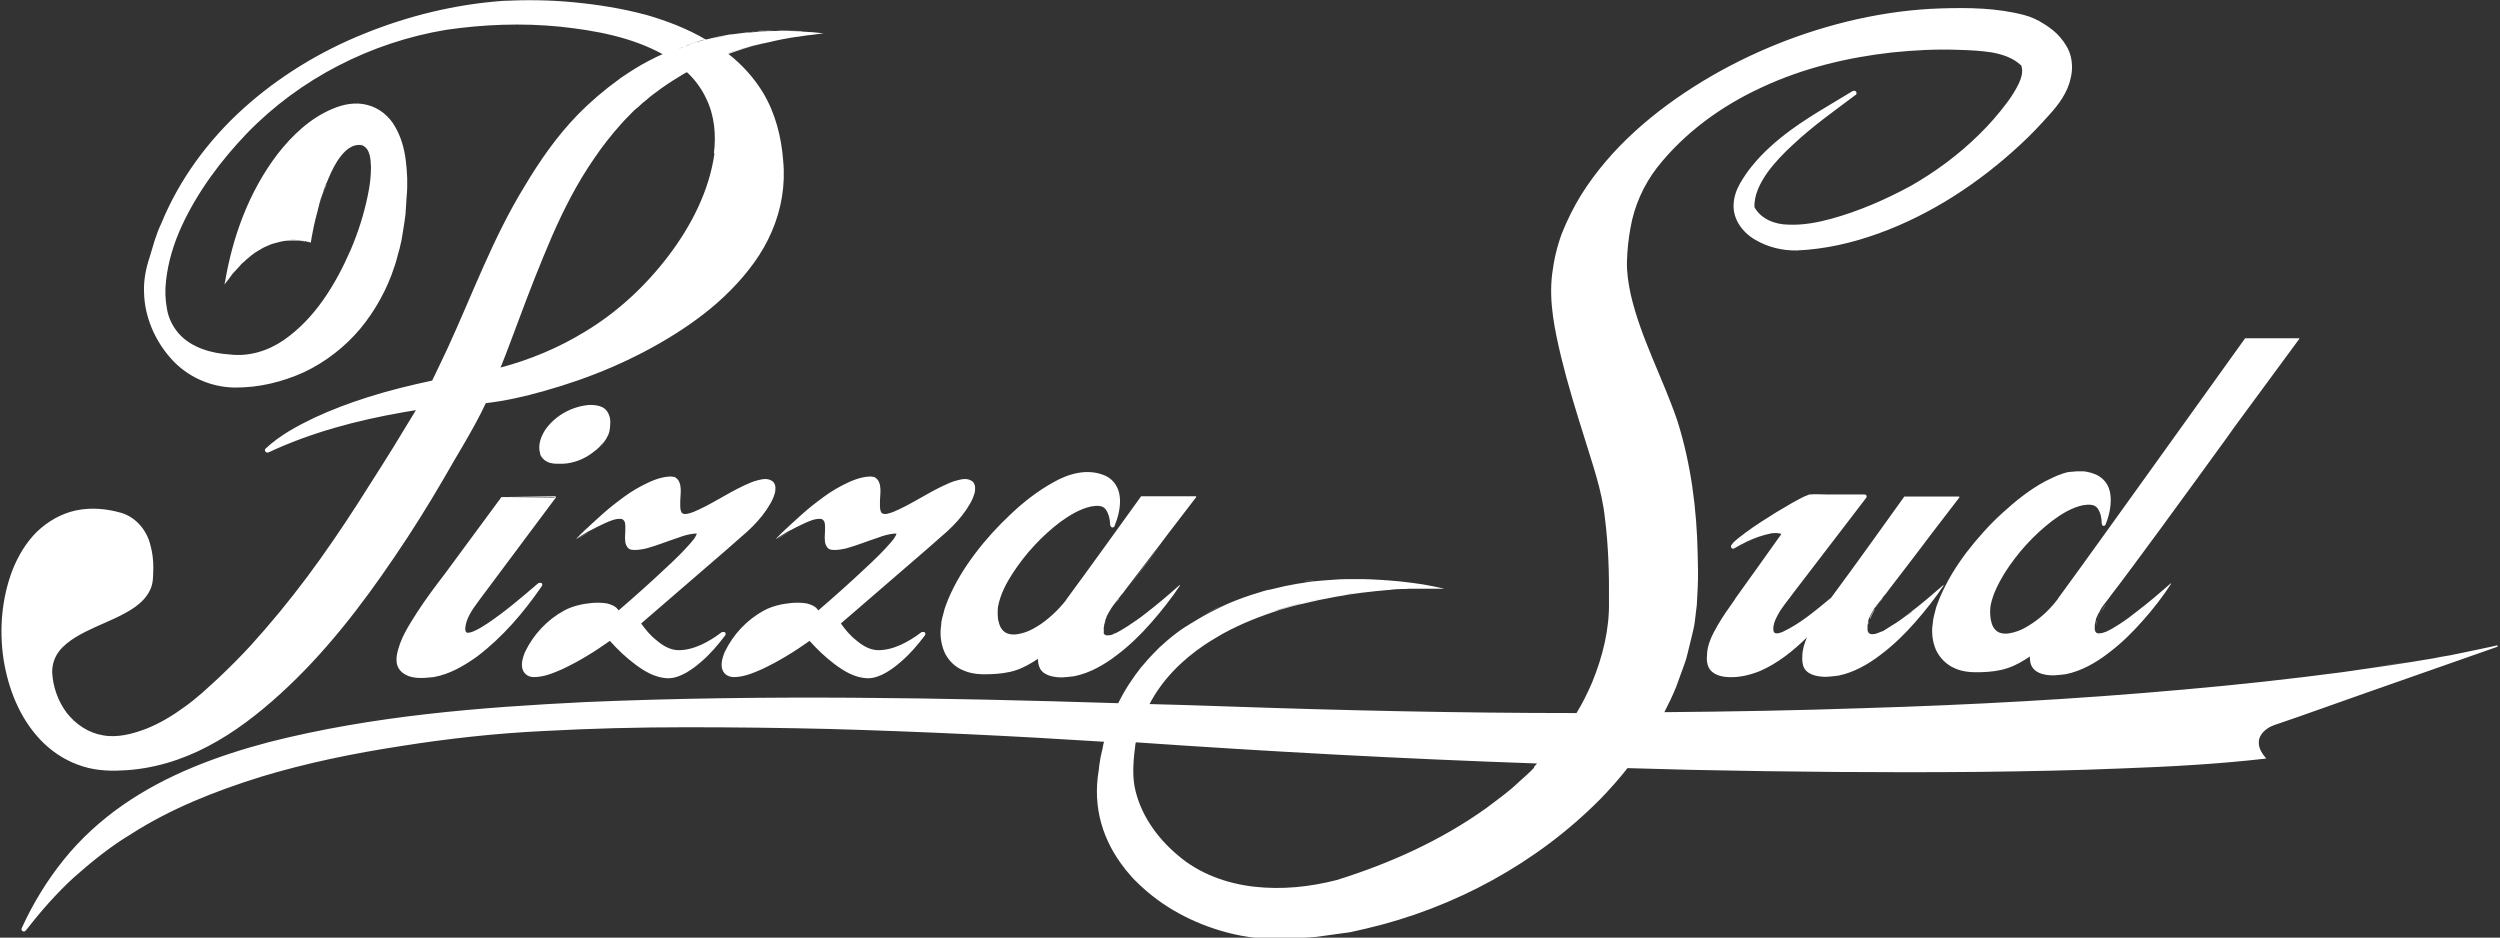 <svg xmlns="http://www.w3.org/2000/svg" id="b" viewBox="0 0 86.25 32.35"><rect x="0" y="0" width="86.25" height="32.35" fill="#333333" stroke="none"/><defs><style>.d{fill:#fff;}</style></defs><g id="c"><path class="d" d="m22.35,2.14c-.23.12-.45.25-.67.39.22-.14.44-.27.67-.39Zm0,0c.09-.05.18-.09.27-.14-.09.04-.18.09-.27.14,0,0,0,0,0,0Zm.61-.29h0s-.02.01-.04.02c.01,0,.02-.01.04-.02Zm4.67-.77c-.29-.01-.59-.02-.88-.01-.02,0-.03,0-.04,0-.28,0-.55.02-.83.05-.01,0-.03,0-.04,0h-.02s-.01,0-.02,0c-.01,0-.02,0-.03,0-.16.02-.32.04-.48.06-.03,0-.06.01-.09.01-.01,0-.02,0-.03,0-.27.05-.53.1-.79.17-.03,0-.06.01-.08.02h0s-.07.02-.1.03c-.05.01-.1.03-.15.04-.07.02-.14.04-.22.06-.07.02-.14.05-.21.07-.07.03-.14.05-.21.08-.07.02-.14.05-.21.08-.05.02-.1.04-.15.06h0s-.03.02-.05.02c0,0,0,0,0,0-.01,0-.02.01-.04.01-.01,0-.02.01-.04.02h-.01c-.18.07-.36.16-.53.25-.31.16-.61.35-.89.54-.05.03-.09.06-.14.1-.51.37-.98.77-1.42,1.22-.72.74-1.31,1.59-1.84,2.48-1.08,1.76-1.79,3.71-2.65,5.58-.18.37-.35.75-.53,1.11-.74.16-1.49.34-2.21.57-.63.2-1.25.43-1.85.71-.6.29-1.19.6-1.69,1.07-.02.02-.03.06-.01.09.02.04.06.05.1.04h.01c1.47-.69,3.06-1.11,4.67-1.39.14-.02.28-.05.42-.07-.12.2-.24.39-.36.59-.53.89-1.09,1.75-1.64,2.62-.56.87-1.14,1.72-1.75,2.54-.62.83-1.27,1.62-1.96,2.38-.35.38-.71.74-1.09,1.1-.38.35-.75.7-1.17,1-.41.3-.85.57-1.33.76-.47.18-.99.32-1.49.23-.5-.08-.95-.38-1.26-.78-.3-.4-.48-.91-.5-1.41,0-.25.08-.5.23-.7.15-.2.36-.36.57-.49.44-.27.92-.45,1.39-.67.45-.22.96-.48,1.19-.97.12-.24.1-.52.11-.77,0-.26-.03-.52-.1-.77-.12-.51-.5-.97-1.02-1.12-.5-.14-1.03-.19-1.55-.08-.51.11-.98.38-1.36.75-.37.37-.64.83-.83,1.31-.37.97-.46,2.04-.31,3.06.16,1.02.55,2.03,1.27,2.79.36.38.8.68,1.29.86.49.19,1.02.23,1.53.2,1.04-.04,2.05-.35,2.96-.83.92-.48,1.74-1.12,2.5-1.81,1.53-1.39,2.8-3.04,3.95-4.74.58-.85,1.13-1.73,1.65-2.62.5-.89,1.06-1.75,1.49-2.67.68-.08,1.35-.23,2.01-.42,1.58-.44,3.11-1.08,4.51-1.96.7-.44,1.36-.94,1.94-1.53.58-.59,1.09-1.26,1.41-2.02.33-.76.47-1.61.39-2.43-.06-.82-.27-1.65-.7-2.36-.31-.51-.72-.96-1.19-1.33t0,0c.06-.02.12-.04.18-.06.03-.01.05-.02.08-.03.4-.14.81-.25,1.22-.33.02-.01.05-.01.07-.02.09-.02.19-.04.29-.06.02,0,.03-.01.05-.01.02,0,.04-.01.06-.01.14-.03.28-.05.42-.07,0,0,.01,0,.02,0,.15-.02.29-.05.43-.06.15-.02.3-.04.46-.06-.24-.03-.49-.05-.73-.06Zm-5.27,1.07c-.23.12-.45.25-.67.39.22-.14.44-.27.67-.39Zm2.29,3.14c-.18,1.29-.8,2.5-1.59,3.54-.79,1.04-1.77,1.95-2.89,2.62-.9.55-1.88.96-2.9,1.23.22-.54.42-1.1.63-1.65.36-.97.73-1.92,1.14-2.87.41-.94.88-1.86,1.47-2.71.27-.4.57-.78.89-1.14.1-.12.22-.24.33-.35.05-.06.11-.11.17-.17.04-.03.08-.07.12-.1.09-.09.19-.17.29-.25,0,0,0,0,.01-.01.09-.08.19-.16.29-.23.08-.06.16-.12.23-.17.24-.17.48-.32.73-.47.04-.02.08-.05.13-.07.27.25.5.56.66.9.29.59.35,1.26.27,1.9Zm.36-3.39s.01,0,.02,0c0,0,0,0,0,0,0,0-.01,0-.02,0Zm-1.4-.29c-.07.03-.14.05-.21.08.02-.01.04-.02.07-.03.05-.02.09-.04.15-.05Zm.21-.07c-.07.02-.14.05-.21.07.04-.02.09-.03.13-.05.03,0,.05-.02.08-.02Zm.47-.14s-.07.02-.1.03c-.05.01-.1.03-.15.04.05-.02.09-.03.15-.04.04-.01.07-.02.11-.03Zm.88-.19c-.27.05-.53.1-.79.17-.03,0-.06.01-.08.02.01,0,.03-.01.04-.02.01,0,.03,0,.04,0,.07-.02.15-.04.23-.06.03,0,.05-.01.08-.02.09-.02.18-.04.26-.05.07-.01.15-.03.23-.04Zm.09.59c-.05.02-.11.04-.17.06t0,0c.06-.02.12-.04.18-.06Zm1.3-.37c-.29.07-.59.15-.87.23-.14.04-.28.09-.43.14.03-.01.05-.02.08-.03.4-.14.81-.25,1.22-.33Zm.15-.37c-.28,0-.55.02-.83.05.08-.01.16-.02.23-.02.09-.01.18-.01.27-.02.08,0,.16-.01.23-.01h.09Zm.92.01c-.29-.01-.59-.02-.88-.01.29,0,.59,0,.88.01Zm-5.94,1.45c.22-.14.44-.27.67-.39-.23.12-.45.24-.67.39Zm3.25-1.28c-.09.01-.18.03-.26.05-.03,0-.05.01-.08.02-.08.02-.16.04-.24.05-.01,0-.02,0-.03.01-.02,0-.03.01-.05.01-.04.01-.07.02-.11.03-.15.04-.29.08-.44.14-.04.01-.09.03-.13.05.07-.02.14-.05.21-.07.07-.02.15-.04.22-.06.05-.01.1-.03.15-.04.04-.01.07-.02.1-.03h0s.06-.01.08-.02c.26-.07.53-.12.79-.17-.08,0-.15.02-.23.04Zm-1.49.41c-.15.05-.29.1-.44.17-.02,0-.04.01-.06.02-.02.01-.05.02-.07.03h0s0,0,0,0c.01,0,.03-.01.04-.02.01,0,.03,0,.04-.01h0s0,0,0,0c.02,0,.04-.01.05-.02h0c.05-.02.1-.04.15-.06.07-.03.14-.06.21-.08.07-.03.14-.05.21-.08-.05.01-.1.03-.15.05Zm-1.55,2.12c-.06.05-.11.11-.17.17.09-.09.19-.18.28-.26-.04.03-.08.06-.12.1Zm3.12-1.89s-.01,0-.02,0c0,0,.01,0,.02,0,0,0,0,0,0,0Zm.32-.12s-.05.02-.08.03c-.06.02-.12.04-.18.06t0,0c.08-.03.17-.06.25-.09.11-.04.23-.07.34-.11.29-.08.58-.16.87-.23-.41.09-.82.2-1.22.33Zm1.41-.71c.29,0,.59,0,.88.01-.29-.01-.59-.02-.88-.01Zm-.14,0c-.08,0-.16,0-.23.01-.09,0-.18,0-.27.02-.08,0-.15.01-.23.02.27-.03.55-.04.83-.05h-.09Zm-4.72,2.71c-.06.05-.11.11-.17.17.09-.09.19-.18.28-.26-.04.03-.08.06-.12.1Zm-14.01,5.84c-.04.05-.08.11-.12.17,0,0,0,.01-.01.01,0,0,0-.01,0-.02h.01s.12-.17.12-.17Zm.24-.3c-.08.09-.16.19-.24.3l.13-.18s.07-.08.12-.13Zm.28-.29c-.05.05-.11.1-.16.16.02-.02.04-.05.06-.07.03-.03.06-.06.1-.09Zm2.68-2.18s-.02.06-.03.09c0,.02-.01.04-.02.06.01-.05.03-.1.05-.16Zm.17-.48s-.01.03-.01.04h0s0,.02-.01.03c-.01.04-.03.08-.05.13-.01.04-.03.08-.04.13.02-.07.04-.15.07-.22.01-.03.03-.07.04-.1Zm.06-.16s-.03.08-.05.12c0,0,0,0,0,0,.02-.04.03-.08.05-.12ZM23.59,1.6c-.07.03-.14.05-.21.08-.07.02-.14.05-.21.08-.05.02-.1.04-.15.06h0s-.03.02-.05.02c0,0,0,0,0,0h0s0,0,0,0c.02-.01.04-.02.06-.02.15-.06.29-.12.44-.17.05-.02.09-.04.15-.05Zm.69-.21s-.07.02-.1.03c-.05.01-.1.03-.15.04-.07.02-.14.04-.22.06-.07.02-.14.05-.21.07.04-.02.09-.03.13-.05.15-.05.29-.09.44-.14.03-.01.07-.02.11-.03t0,0Zm.74.49s-.01,0-.02,0c0,0,.01,0,.02,0,0,0,0,0,0,0ZM7.76,9.79h0s0,0,0,0c0,0,0,0,0,0,0,0,0,0,.01,0h0s0,0,0,0Zm2.36-1.52s-.1,0-.15,0c-.14,0-.29.03-.43.07-.04.01-.08.02-.12.03-.03.01-.06.02-.09.03-.04.02-.09.04-.14.06-.07.03-.13.06-.2.1-.02.01-.04.02-.05.03-.03.02-.07.04-.1.06-.04.03-.08.05-.12.08-.05.04-.11.08-.16.13-.05.04-.11.09-.16.14-.03.03-.06.06-.1.09-.02.02-.04.05-.06.07-.04.04-.08.09-.12.13-.04.04-.08.08-.12.13l-.13.18-.12.15s0,.01,0,.02,0,.01,0,.02l.26-.35c.1-.11.19-.22.3-.33.21-.2.44-.4.7-.54.37-.21.81-.33,1.24-.3-.05,0-.09,0-.14,0Zm.5.07s-.03-.01-.05-.01c-.01,0-.02,0-.03,0,.05.01.11.03.16.04-.03-.01-.06-.02-.08-.03Zm-.1-.02s-.01,0-.02,0c-.02,0-.05-.01-.07-.01-.02,0-.04,0-.05,0,.05,0,.11.02.16.03,0,0-.01,0-.02,0Zm.43-1.01s-.02.06-.02.09c.02-.08.04-.17.07-.25-.02.05-.03.1-.04.15ZM23.01,1.82s-.04.01-.06.02c-.02.01-.05.02-.07.03h0s0,0,0,0c.01,0,.03-.01.04-.02.01,0,.03,0,.04-.01,0,0,0,0,0,0,.02,0,.04-.01.05-.02t0,0Zm-11.79,4.64c-.03.07-.05.15-.07.22.01-.04.03-.08.04-.13.02-.04.03-.08.05-.13,0,0,0-.02.01-.02h0s.01-.03.01-.05c-.02.03-.03.07-.04.1Zm-.17.53s.01-.04.02-.06c.01-.03.02-.06.03-.09-.02.05-.04.1-.05.16ZM24.36,1.37s0,0,0,0c-.01,0-.02,0-.03.01-.02,0-.03.01-.05.01-.04.01-.07.02-.11.03,0,0,0,0,0,0,0,0,0,0,0,0,.04-.01.07-.02.1-.03h0s.06-.01.08-.02t0,0Zm.65.51s-.01,0-.02,0c0,0,.01,0,.02,0,0,0,0,0,0,0Zm-2.77-1.38c-.79-.21-1.61-.34-2.43-.42-.82-.08-1.64-.09-2.46-.05-1.64.12-3.25.51-4.78,1.13-1.52.61-2.95,1.48-4.17,2.58-1.22,1.1-2.22,2.46-2.84,3.98-.18.37-.28.77-.4,1.16-.13.39-.21.81-.19,1.22.02.83.37,1.64.92,2.26.55.63,1.37,1,2.2,1.01.83.01,1.65-.19,2.4-.53.74-.35,1.41-.87,1.94-1.5.52-.63.93-1.37,1.18-2.15.07-.19.11-.4.17-.59l.07-.3.05-.3c.03-.2.07-.41.09-.61l.04-.62c.04-.41.02-.82-.03-1.23-.05-.41-.16-.81-.37-1.17-.2-.36-.55-.65-.96-.75-.41-.11-.84-.02-1.21.14-.76.32-1.38.91-1.88,1.55-1,1.31-1.57,2.89-1.83,4.5h.01s.01-.03.01-.03l.12-.15.13-.18s.07-.08.12-.13c.04-.04.08-.09.12-.13.02-.02.04-.05.06-.07.03-.03.06-.06.1-.09.05-.05.11-.1.16-.14.05-.05.11-.09.16-.13.04-.03.08-.06.12-.08.03-.02.07-.04.1-.06.02-.01.04-.02.05-.03.06-.04.13-.07.2-.1.05-.02.09-.04.14-.06.03-.01.06-.02.09-.03.04-.01.07-.02.12-.03.14-.04.28-.07.43-.07.05,0,.1,0,.15,0s.09,0,.14,0c0,0,0,0,.01,0,.04,0,.07,0,.11.01.02,0,.04,0,.05,0,.02,0,.05,0,.07.01,0,0,.01,0,.02,0,.02,0,.03,0,.05.01.02,0,.03.01.05.01.04.01.07.02.08.03,0,0,0,0,.01,0,0-.01,0-.02,0-.04,0-.03.01-.06.02-.11,0-.05.02-.1.03-.17.03-.16.06-.32.1-.47,0-.02.01-.05.02-.07,0-.01,0-.03.01-.04,0-.03.01-.05.02-.08,0-.03.01-.06.02-.09.01-.05.03-.1.04-.15.01-.05.03-.1.04-.16.01-.05.03-.1.05-.16.02-.05.03-.09.05-.14.01-.04.03-.08.04-.13.02-.05.03-.09.05-.14-.01.04-.03.08-.05.13-.01.04-.03.08-.04.13.02-.07.04-.15.07-.22.01-.03.03-.07.04-.1,0-.01.01-.03.02-.04,0,.01,0,.03-.01.04.11-.27.22-.54.38-.79.17-.26.41-.56.75-.57.17-.01.3.12.35.28.06.15.06.32.07.48,0,.33-.04.66-.11.98-.13.64-.33,1.27-.59,1.88-.52,1.19-1.23,2.37-2.32,3.12-.54.37-1.2.57-1.85.49-.64-.04-1.32-.23-1.76-.72-.21-.24-.36-.54-.41-.86-.06-.32-.07-.65-.03-.97.07-.65.27-1.29.54-1.88.55-1.19,1.35-2.26,2.25-3.2,1.83-1.89,4.28-3.14,6.87-3.57,1.3-.19,2.62-.24,3.93-.11,1.22.13,2.48.36,3.56.96h0s.05-.02.07-.03c.02-.01.04-.02.06-.02.15-.06.29-.12.44-.17.05-.02.09-.04.15-.05.04-.02.09-.03.13-.05.15-.05.29-.09.44-.14.03-.01.07-.02.11-.03.02,0,.03,0,.05-.01.01,0,.02,0,.03-.01-.66-.39-1.38-.66-2.11-.87Zm-9.77,4.49h.01s.04.01.05.02c-.02,0-.04-.01-.06-.02Zm-1.23,1.41s0,0,0,0c0,0,0,.02,0,.03,0,0,0-.02,0-.03Zm6.04,10.79s-.03.05-.05.07c0-.01.01-.02.01-.02l.04-.05Zm1.89-.05s0,0,0,.01c0,0,0,0-.01.01h-.03l-1.8-.02h1.85Zm-1.94.11s0,.01-.01.02c.02-.02.04-.05.05-.07l-.04.05Zm.08-.11l1.8.02.02-.02h-1.82Zm1.84,0h0s0,0,0,0h-.01Zm14.49-.25c0,.09-.03.17-.06.25-.06.16-.15.3-.24.44-.19.28-.41.52-.66.75l-.74.65-2.93,2.53c.15.21.32.42.53.58.21.18.46.33.73.34.27.01.55-.07.8-.18.26-.12.5-.27.72-.44h0s.08-.02.12.01c.02.03.02.07,0,.1-.25.33-.52.65-.84.92-.16.14-.32.26-.51.37-.18.1-.39.19-.62.19-.45-.01-.83-.25-1.15-.49-.32-.24-.6-.51-.86-.8-.52.37-1.07.71-1.65.98-.3.13-.62.27-.97.27-.09,0-.19-.03-.27-.09-.08-.06-.13-.17-.14-.26-.02-.19.04-.36.1-.51.29-.61.77-1.12,1.36-1.44.3-.16.64-.23.97-.26.17-.01.34-.01.51.02.14.04.3.09.39.24.57-.49,1.13-.99,1.68-1.51.28-.26.56-.53.81-.82.06-.07.13-.15.17-.23.02-.03.04-.08.04-.09-.01,0-.06,0-.09,0-.19.02-.37.07-.55.14-.37.12-.73.27-1.1.37-.09.02-.19.04-.29.05-.09,0-.2.02-.3-.03-.09-.06-.13-.17-.14-.26-.01-.1-.01-.2,0-.29,0-.1.01-.19,0-.29,0-.09-.05-.19-.15-.2-.19-.01-.37.07-.55.15-.18.08-.35.17-.52.26,0,0,0,0-.01,0-.08.04-.15.09-.22.13-.07.04-.14.08-.2.13-.02.01-.03.02-.05.03h0c.11-.12.22-.23.34-.34.04-.03.08-.07.13-.12.07-.06.14-.13.22-.2.25-.23.5-.45.77-.65.26-.2.53-.39.83-.54.29-.15.6-.29.94-.31.04,0,.08,0,.13.01.05,0,.08.03.12.06.07.06.1.15.12.23.03.17.01.34,0,.5,0,.16-.02.34.05.45.09.09.27.02.41-.03.6-.25,1.14-.63,1.74-.91.15-.07.3-.14.47-.18.16-.04.35-.09.52.04.08.07.1.18.09.27Zm-6.89,0c0,.09-.03.17-.06.25-.06.16-.15.3-.24.44-.19.28-.41.52-.66.75l-.74.65-2.93,2.53c.15.21.32.42.53.58.21.18.46.33.73.34.27.01.55-.07.8-.18.26-.12.5-.27.72-.44h0s.08-.02.12.01c.02.03.02.07,0,.1-.25.33-.52.65-.84.92-.16.14-.32.26-.51.37-.18.1-.39.19-.62.19-.45-.01-.83-.25-1.15-.49-.32-.24-.6-.51-.86-.8-.52.37-1.07.71-1.65.98-.3.13-.62.27-.98.27-.09,0-.19-.03-.26-.09-.08-.06-.13-.17-.14-.26-.02-.19.04-.36.1-.51.29-.61.77-1.12,1.36-1.44.3-.16.64-.23.97-.26.17-.01.34-.01.51.02.14.04.3.09.39.24.57-.49,1.13-.99,1.68-1.51.28-.26.56-.53.81-.82.06-.07.13-.15.17-.23.02-.03.04-.08.04-.09-.01,0-.06,0-.09,0-.19.02-.37.07-.55.14-.37.12-.73.27-1.1.37-.09.02-.19.04-.29.05-.09,0-.2.02-.3-.03-.09-.06-.13-.17-.14-.26-.01-.1-.01-.2,0-.29,0-.1.01-.19,0-.29,0-.09-.05-.19-.15-.2-.19-.01-.37.07-.55.15-.18.08-.35.17-.52.26,0,0,0,0-.01,0-.08.04-.15.09-.22.13-.07.04-.14.08-.2.13-.02.01-.03.02-.05.03h0c.11-.12.22-.23.34-.34.04-.03.08-.07.13-.12.07-.06.14-.13.22-.2.25-.23.5-.45.77-.65.26-.2.53-.39.83-.54.29-.15.6-.29.94-.31.04,0,.08,0,.13.01.05,0,.08.03.12.06.07.06.1.15.12.23.03.17.01.34,0,.5,0,.16-.02.34.05.45.09.09.27.02.41-.03.6-.25,1.14-.63,1.74-.91.15-.07.3-.14.47-.18.16-.04.35-.09.52.04.08.07.1.18.09.27Zm-10.24,3.85c-.22.29-.44.61-.46.95,0,.08.03.14.08.14.06,0,.15-.02.23-.06.16-.07.32-.17.47-.27.61-.41,1.18-.9,1.74-1.38h0s.08-.03.12,0c.02.03.03.07,0,.1,0,0,0,.01-.01.02-.62.9-1.34,1.74-2.22,2.41-.45.32-.94.61-1.5.71-.14.01-.28.03-.42.03-.14,0-.28-.01-.43-.06-.14-.05-.28-.14-.36-.28-.08-.14-.08-.3-.06-.44.1-.57.42-1.04.71-1.5.3-.46.63-.9.96-1.33l1.85-2.51s.04-.05.05-.07c.01-.02.03-.04.04-.05l1.8.02h.05,0s0-.02,0-.02h-.01v-.02s-.02.02-.02.02h-1.82l1.85-.03s.03.01.03.03c0,0,0,.01,0,.01l-2.68,3.59Zm2.13-5.07c-.1-.32.03-.63.19-.87.36-.49.92-.78,1.5-.83.15,0,.3.01.43.07.14.06.23.19.27.33.03.1.03.2.02.31,0,.06-.01.11-.02.17,0,.02-.01.05-.02.08-.01.05-.03.09-.06.14-.02.04-.04.08-.07.12-.04.06-.09.11-.14.16-.02.03-.05.06-.07.08-.06.06-.12.11-.19.16-.3.24-.67.39-1.06.41-.15,0-.29.01-.44-.03-.15-.04-.29-.15-.35-.31Zm2.11-.31c.05-.05.09-.1.14-.16-.02.03-.05.07-.08.1-.01.02-.03.04-.05.06Zm-.07.08s.09-.09.13-.14c.03-.03.06-.07.08-.1-.04.06-.09.11-.14.16-.02.03-.05.06-.07.08Zm-.8,3.18s0,0-.01,0c0,0,0,0,0,0h0Zm.25-.16c-.07.04-.14.08-.2.13.14-.09.28-.17.42-.26-.08.04-.15.09-.22.13Zm6.64.16s0,0-.01,0c0,0,0,0,0,0h0Zm.25-.16c-.07.04-.14.08-.2.13.14-.09.28-.17.42-.26-.08.04-.15.09-.22.13Zm9.87,2.28h0s0,0,0,0h0Zm1.2.87s0-.07.02-.1h0s0-.04.01-.05c0,0,0-.01,0-.02,0-.01.01-.02.01-.03.01-.03.02-.07.04-.1,0,0,0-.01,0-.02.03-.06.06-.13.1-.19.03-.04.05-.09.08-.13.03-.05.07-.1.11-.15,0-.01.01-.02.02-.03.03-.04.07-.09.1-.13l.11-.14.03-.03.18-.24.57-.75.57-.74.18-.24.06-.08.99-1.29s0-.01,0-.01c0-.01-.01-.02-.02-.02h-1.86s-.02,0-.02,0c-.86,1.19-1.71,2.38-2.58,3.56h0s0,0,0,0h0s0,.01,0,.01c-.25.32-.55.61-.88.84-.17.11-.35.22-.53.28-.19.06-.39.11-.57.06-.19-.04-.31-.21-.35-.4-.04-.09-.03-.2-.04-.29,0-.1,0-.2.02-.29.08-.39.27-.76.49-1.1.44-.68,1.01-1.3,1.66-1.79.32-.23.68-.45,1.07-.53.19-.03.39-.04.49.11.1.14.15.35.15.53h0s.02.07.05.08c.04.02.09,0,.1-.04.12-.29.2-.6.19-.92-.01-.16-.04-.33-.13-.47-.08-.15-.21-.27-.36-.34-.61-.28-1.29-.08-1.81.22-.54.3-1.03.68-1.47,1.1-.45.42-.86.87-1.23,1.36-.37.49-.69,1.01-.93,1.58-.05.15-.12.28-.15.44-.04.15-.09.3-.09.45-.05.31-.01.63.11.92.13.29.37.53.66.64.29.13.61.14.91.13.3-.01.61-.04.91-.14.27-.09.52-.24.75-.39,0,.12.02.24.08.35.08.13.21.2.35.24.14.04.27.05.41.05.14-.01.27-.02.41-.04.54-.11,1.03-.39,1.46-.72.44-.33.83-.71,1.19-1.12.36-.41.7-.84,1-1.29,0,0,0-.01,0-.01,0,0-.01,0-.02,0-.38.34-.76.66-1.16.97-.2.16-.41.3-.62.44-.13.08-.27.17-.41.24.01,0,.02-.01.03-.01-.01,0-.02.01-.03.02-.03.01-.06.02-.09.03-.07.03-.13.04-.18.04-.02,0-.03,0-.05,0-.02,0-.03,0-.04-.02,0,0,0,0-.01,0,0,0,0,0-.01,0,0,0-.01-.01-.02-.02-.01-.01-.02-.02-.02-.03,0,0,0,0,0,0,0,0,0-.02,0-.02,0-.01,0-.02,0-.03,0,0,0-.02,0-.03,0-.02,0-.03,0-.05v-.05s0-.02,0-.03Zm1.63-.58c-.05.05-.11.09-.16.13-.09.07-.19.14-.28.21.15-.11.3-.22.45-.34Zm-1.63.58s0,.05,0,.08v-.05s0-.02,0-.03Zm.02.21h0s0,0,0,0h0Zm.45,0s-.02.01-.03.02h0s.02-.01.03-.02Zm1.16-.79c-.05.05-.11.09-.16.13-.09.07-.19.14-.28.21.15-.11.3-.22.45-.34Zm.34-2.26c-.36.48-.76,1-1.14,1.49l.57-.75.57-.74Zm-1.93,2.67s0,.01,0,.02c0,.02-.01.03-.01.05.01-.03.02-.07.03-.1,0,.01,0,.02-.01.03Zm.37-.65s-.02.02-.02.03c.04-.05.08-.1.12-.15v-.02s-.06.09-.09.13Zm.02,1.04s-.08.03-.12.04c.01,0,.02,0,.03,0,.03-.01.06-.02.09-.03.01,0,.02-.01.03-.02-.01,0-.02.01-.03.01Zm.75-.46c.09-.07.19-.14.28-.21.05-.04.11-.08.16-.13-.15.12-.3.23-.45.34Zm-1.18.43s0,.02,0,.02c0,0,0,0,0,0h0s0-.02-.01-.03Zm3.65.29c-.28.18-.54.37-.79.58.19-.16.39-.31.59-.45.06-.04.14-.08.2-.13Zm.42-1.2c-.26.13-.52.26-.77.41.25-.15.51-.29.77-.41Zm2.83-.1c-.28.07-.56.15-.83.23-.22.06-.44.14-.66.22.22-.08.44-.16.66-.23.28-.08.55-.16.84-.22Zm1.69-.32s-.06.01-.09.02c-.21.03-.41.06-.62.1-.15.03-.3.06-.46.09.39-.08.77-.15,1.17-.21Zm2.08-.42c-.29-.04-.58-.07-.87-.09.29.02.58.05.87.09Zm.01.22s0,0,0,0c-.04,0-.08,0-.12,0,.04,0,.08,0,.12,0Zm-10.83,6.26c.02-.15.04-.29.06-.43-.1.49-.16.99-.12,1.5.06.77.35,1.53.81,2.15.05.06.1.12.15.18-.74-.93-1.13-2.09-.9-3.41Zm7.28-6.51c-.08.01-.16.02-.24.04.11-.02.22-.03.33-.05-.03,0-.06,0-.09.01Zm15.29-12.87v.03s0-.02,0-.02c0,0,0,0,0-.01Zm9.21-4.91s0,0,0,.01c0,0,.01.01.01.01l-.02-.02Zm-28.19,19.98c-.2.14-.4.29-.59.45.25-.21.51-.4.79-.58-.07.04-.14.08-.2.13Zm3.97-1.55c-.18.04-.35.08-.52.12-.28.06-.56.14-.84.22-.22.07-.44.15-.66.23.22-.08.44-.16.66-.22.6-.18,1.2-.33,1.81-.44.2-.04.41-.07.62-.1.03,0,.06-.01.09-.02-.39.05-.78.12-1.17.21Zm3.26-.4s-.08,0-.12,0c.04,0,.07,0,.12,0,.03,0,.06,0,.09,0-.03,0-.05,0-.08,0Zm37.41,1.99c-.1.03-1.31.28-1.65.35-.19.03-.37.06-.55.1-1.05.18-2.1.33-3.16.48-1.82.24-3.65.44-5.48.6-3.66.33-7.33.53-11,.64-2.3.08-4.6.12-6.91.14.15-.29.29-.58.41-.88l.2-.55c.06-.18.14-.36.18-.55l.14-.57c.04-.19.1-.38.12-.57l.07-.58.03-.58c.02-.39.01-.78,0-1.17-.03-1.55-.23-3.11-.7-4.6-.5-1.47-1.26-2.85-1.61-4.36-.08-.38-.14-.76-.13-1.14.01-.38.05-.77.12-1.15.13-.76.45-1.48.92-2.09.95-1.21,2.24-2.14,3.64-2.78,1.4-.65,2.93-1.02,4.46-1.19.77-.08,1.54-.12,2.31-.09.39.01.77.03,1.15.09.37.07.73.19.99.44,0,0,0,0,0-.01l.02.02s-.01,0-.01-.01c.08.21.01.44-.09.65-.11.22-.24.43-.39.63-.29.39-.62.77-.97,1.11-.71.7-1.51,1.29-2.37,1.78-.87.47-1.79.87-2.74,1.13-.48.13-.97.22-1.45.2-.48,0-.96-.19-1.19-.6v.02-.03s0,0,0,.01c-.02-.42.19-.83.44-1.19.26-.36.58-.69.91-.99.66-.62,1.4-1.14,2.13-1.69,0,0,0,0,.01,0,.03-.02.04-.07.02-.11-.02-.04-.08-.05-.12-.03,0,0,0,0,0,0-.82.5-1.66.96-2.42,1.56-.38.3-.74.64-1.05,1.02-.16.19-.29.39-.42.61-.12.21-.21.46-.22.72-.03.53.33.99.76,1.23.43.25.93.37,1.42.36.97-.04,1.92-.26,2.83-.59,1.82-.66,3.47-1.75,4.88-3.06.36-.33.69-.68,1.01-1.04.32-.35.63-.77.73-1.26.06-.24.06-.5,0-.75-.06-.24-.2-.46-.36-.65-.16-.19-.36-.34-.57-.47-.2-.13-.44-.24-.67-.3-.95-.25-1.92-.26-2.89-.23-.96.03-1.92.16-2.87.37-1.88.42-3.7,1.15-5.35,2.15-1.64,1-3.16,2.28-4.19,3.93-.25.41-.47.85-.65,1.3-.17.45-.28.93-.34,1.41-.12.97.09,1.94.31,2.87.23.94.51,1.85.8,2.77.28.92.61,1.83.71,2.78.12.95.15,1.91.14,2.88.02.96-.22,1.91-.58,2.79-.16.37-.33.72-.54,1.06-4.03,0-8.07-.09-12.1-.23-.88-.03-1.75-.06-2.63-.08.43-.83,1.11-1.51,1.88-2.03.19-.13.4-.25.6-.37.03-.02.06-.03.09-.05.61-.33,1.26-.59,1.92-.79-.22.06-.44.14-.66.22.22-.08.44-.16.66-.23.28-.08.55-.16.84-.22.17-.04.35-.08.52-.12.39-.08.77-.15,1.17-.21h0c.22-.03.43-.06.65-.08.03,0,.05-.01.08-.01.14-.01.28-.03.42-.04.06,0,.13-.01.2-.02.12-.01.23-.02.35-.02.09,0,.17,0,.26-.01.04,0,.08,0,.12,0,.03,0,.06,0,.08,0,.04,0,.07,0,.11,0,.07,0,.15,0,.23,0,.06,0,.12,0,.17,0,.16,0,.32,0,.48,0-.12-.03-.24-.05-.37-.08-.24-.05-.48-.09-.73-.12-.29-.04-.58-.07-.87-.09-.04,0-.09,0-.14-.01-.06,0-.13-.01-.2-.01-.16-.01-.31-.02-.47-.02-.21,0-.41,0-.62,0-.14,0-.28.01-.42.02-.14.01-.27.02-.41.03-.11.01-.21.02-.32.03-.11.01-.22.03-.33.05-.14.02-.27.04-.41.07-.13.02-.25.05-.38.08-.13.03-.25.06-.38.09-.01,0-.02,0-.03,0-.11.03-.23.06-.34.1-.18.05-.35.11-.52.17-.08.03-.16.06-.24.09-.09.04-.18.07-.27.11-.09.04-.18.08-.26.12-.26.13-.52.26-.77.41-.08.05-.17.1-.25.15-.05.03-.11.07-.16.1-.03.02-.06.03-.08.05-.04.03-.08.05-.12.08-.22.16-.44.33-.64.52-.07.06-.14.12-.2.19-.08.08-.17.17-.24.25-.05.05-.1.11-.14.16-.05.06-.1.11-.15.17-.3.38-.57.79-.79,1.24-6.12-.19-12.24-.3-18.36-.04-3.66.18-7.35.47-10.93,1.38-1.78.47-3.54,1.12-5.06,2.18-.76.53-1.45,1.16-2.03,1.88-.58.72-1.06,1.51-1.44,2.34,0,0,0,.01-.01.02-.02.03,0,.08.02.1.04.03.09.02.12-.02,0,0,0-.01.01-.01.5-.64,1.04-1.26,1.64-1.81.61-.54,1.26-1.07,1.96-1.49,1.38-.89,2.93-1.5,4.5-1.99,1.58-.48,3.2-.81,4.83-1.06,1.63-.26,3.27-.44,4.92-.52,1.65-.09,3.3-.13,4.95-.13,1.65,0,3.3.02,4.95.06,3.15.09,6.3.24,9.44.44-.02.07-.04.15-.05.23-.02.1-.05.21-.07.31-.02.14-.05.28-.06.43-.23,1.32.16,2.48.9,3.41,0,.01.02.02.02.03.08.09.16.19.24.28.05.05.1.11.16.16.06.06.13.13.2.19.87.79,1.96,1.32,3.1,1.59.76.18,1.55.21,2.32.14.19-.01.39-.02.58-.04l.58-.08c.19-.03.39-.05.58-.08l.57-.13c3.02-.71,5.86-2.25,8.05-4.46.33-.34.65-.7.94-1.07.73.02,1.47.04,2.21.06,3.31.07,6.61.1,9.92.07,1.65-.02,3.3-.05,4.95-.12,1.65-.06,3.31-.15,4.95-.34h0s0-.01,0-.01c-.13-.15-.25-.33-.25-.53-.01-.21.13-.38.29-.49.16-.12.37-.16.55-.23l.58-.2,2.29-.81,4.56-1.6h-.05Zm-44.64-.04c.06-.04.14-.08.2-.13-.28.18-.54.37-.79.58.19-.16.39-.31.59-.45Zm11.4,4.26c-.16.18-.35.33-.52.49-.35.34-.74.61-1.12.9-1.56,1.12-3.34,1.92-5.17,2.49-.93.24-1.9.34-2.86.23-.95-.11-1.89-.45-2.62-1.08-.73-.61-1.32-1.44-1.5-2.39-.08-.47-.03-.96.03-1.43,0-.03.01-.05.02-.08,4.61.32,9.23.57,13.84.73l-.11.12Zm6.91-7.63s-.01.01-.02.01c0,0,0-.01.01-.02h0Zm4.6,2.78v.02s0,.02,0,.03v-.05s0,0,0-.01Zm.04-.17s-.02.06-.02.08c0-.01,0-.03,0-.04h0s0-.03.01-.04Zm.19-.41s-.03.05-.04.07c-.03.06-.06.11-.08.16-.01.03-.02.06-.04.08,0-.03.02-.06.03-.08.04-.08.08-.16.13-.24Zm.28.75s-.05.02-.07.03h0s.05-.02.07-.03Zm.07-.04s-.03.02-.05.03h0s.03-.02.05-.03Zm.77-4.6s0,0,0,.01h-.02.02Zm.21,3.92s-.06.05-.09.07c-.06.05-.13.09-.19.14.09-.07.19-.15.28-.21Zm-1.57.54s0-.03,0-.04c0-.01,0-.03.01-.04,0-.01,0-.03,0-.04h0s0-.03.01-.04c0-.02,0-.03.01-.05,0,0,0-.01,0-.02s0-.01.01-.02c0-.03.02-.06.03-.08.04-.08.08-.16.13-.24,0,0,.01-.02.01-.02.02-.04.04-.07.07-.1.03-.04.06-.09.1-.13.03-.04.07-.09.1-.13l.11-.14.03-.03.18-.24c.37-.48.77-1,1.14-1.49l.18-.24.06-.08.99-1.29s0-.01,0-.01c0-.01-.01-.02-.02-.02h-1.86s-.02,0-.02,0c-.84,1.17-1.68,2.35-2.54,3.51h-.01c-.52.43-1.05.88-1.65,1.16-.07.03-.16.06-.22.05-.06,0-.1-.05-.1-.13-.01-.15.05-.31.13-.46.15-.3.38-.55.58-.83l2.49-3.25s.02-.03.02-.05c0-.04-.03-.07-.07-.07h-1.26c-.22,0-.41-.02-.65,0-.23.08-.4.19-.59.29-.37.21-.73.43-1.08.66-.18.12-.35.23-.52.36-.08.06-.17.13-.25.19-.08.07-.17.13-.25.25-.01.02-.02.05,0,.08.02.04.06.05.1.03h0c.27-.16.55-.3.84-.4.15-.05.29-.09.44-.12.12-.02.26-.01.35.02-.53.75-1.07,1.5-1.6,2.24h0s0,.01,0,.01h0c-.21.3-.43.6-.61.92-.18.31-.36.66-.36,1.04-.02.19.02.42.18.55.16.13.36.17.55.18.38.02.75-.07,1.1-.21.62-.27,1.15-.7,1.62-1.16-.09.21-.16.43-.16.65-.01.14,0,.29.07.42.08.13.21.2.35.24.14.04.28.05.41.05.14-.01.28-.02.41-.04.54-.11,1.03-.39,1.46-.72.44-.33.83-.71,1.19-1.12.36-.41.7-.84,1-1.29,0,0,0-.01,0-.01,0,0-.01,0-.01,0h.01s-.02.03-.03.04c0-.01.01-.02.02-.02,0,0-.02.01-.04.03.01-.01.02-.03.03-.04-.38.33-.76.66-1.16.96-.2.16-.4.31-.62.44-.09.05-.18.12-.27.17-.02.01-.03.02-.05.03,0,0-.01,0-.02,0-.02.01-.05.02-.07.03-.03.01-.05.02-.08.03h0c-.07.03-.13.04-.18.04-.03,0-.06,0-.09-.02-.03-.01-.05-.03-.06-.06h0s-.01-.03-.02-.05c0,0,0,0,0-.01,0,0,0-.01,0-.01,0-.02,0-.03,0-.05v-.05s0,0,0-.01Zm3.16-4.48h.01s0,0,0,0h.01s0,0,0,.01h0s-.04.01-.04.01l.02-.02Zm-1.81.02s0,0,0,.01h-.02.02Zm-5.97,1.7s0-.01.01-.02h0s-.01.02-.02.02Zm5.9,2.43c.09-.07.19-.15.28-.21-.03.03-.06.05-.09.07-.12.08-.23.17-.34.25.05-.03.1-.07.15-.11Zm1.9-4.15s0,0,0,.01c0,0,0,0,0,.01h-.03l.02-.02h.03Zm-7.79,1.7s-.01.01-.01.02c0,0,.01,0,.02-.01h0Zm4.61,2.91s0,.01,0,.01c0,.02.01.03.02.05,0-.02-.01-.04-.02-.06Zm0-.12v.05s0-.02,0-.03v-.02s0,0,0,.01Zm.44.19s-.05.02-.08.04c.03-.01.06-.02.08-.03.02-.01.05-.02.07-.03-.02.01-.05.02-.07.03Zm.09-.04s-.01,0-.02.01c0,0,.01,0,.02,0,.02-.01.03-.02.05-.03-.02,0-.03.02-.05.03Zm.75-.49c.06-.05.13-.09.19-.14.03-.02.06-.05.09-.07-.09.07-.19.14-.28.21Zm-.87-.51s-.07.09-.1.13c-.02.03-.04.06-.05.08.08-.12.16-.22.25-.33v-.02s-.06.09-.09.13Zm-.17.24s-.01.02-.01.02c-.05.07-.09.16-.13.24-.01.03-.02.06-.03.08.01-.03.02-.06.04-.08.03-.06.05-.11.08-.16.02-.04.05-.08.07-.12,0,0-.01.01-.02.02Zm-.22.47s0,.03-.01.04c0-.03.01-.06.02-.08-.01.01-.01.03-.01.04Zm3.15-4.35h0s0,0,0,0h-.01Zm4.7,4.61h0s0,0,0,0c0,0,0,0,0,0Zm0-.15h0s0,.06,0,.08c0-.03,0-.05,0-.08t0,0Zm.05-.19h0s0,.03-.01.04c0-.01.01-.03.01-.04Zm.25-3.31s0,.01,0,.01h0s0-.01,0-.01Zm2.34,2.08s-.01.01-.02.02h0s-.01.01-.02.02c0,0,.01-.01.02-.02.01-.01.02-.02.02-.02Zm-2.64,1.42s0,.05,0,.08c0-.03,0-.05,0-.08h0s0,0,0,0Zm.04-.16s-.01.03-.01.05c-.01.03-.02.06-.02.1.01-.06.03-.12.05-.18h0s-.01.01-.01.03Zm.26-3.35h0s0,.01,0,0h0Zm.02,2.81c-.05.06-.09.13-.12.19.05-.08.11-.16.16-.24-.02.02-.03.03-.04.05Zm-.16.25s-.03.04-.04.07c-.03.05-.05.11-.07.16.02-.05.04-.1.07-.16.02-.04.04-.09.07-.13-.01.02-.02.04-.03.06Zm-.16.59s0,0,0,0c0,0,0,0,0,.01,0,.01,0,.02.01.04,0-.02-.01-.03-.01-.05Zm7.04-10.07h-1.86s-.03,0-.03.01l-3.22,4.49c-1.08,1.5-2.14,2.99-3.23,4.48h0s-.01.04-.01.04c0,0,0-.02,0-.02h0c-.24.32-.54.61-.87.83-.17.11-.34.22-.53.28-.18.06-.38.11-.56.06-.17-.04-.29-.2-.33-.39-.03-.09-.03-.19-.04-.29,0-.09,0-.19.02-.29.08-.39.27-.75.48-1.1.44-.69.99-1.3,1.64-1.8.32-.24.68-.46,1.06-.54.19-.03.4-.04.5.1.11.14.15.35.15.54h0s.02.06.04.07c.04.01.07,0,.09-.04.12-.29.19-.6.18-.92-.01-.16-.04-.32-.12-.46-.08-.14-.21-.26-.35-.33-.15-.07-.3-.11-.46-.13h-.23s-.24.02-.24.02c-.16.01-.3.08-.45.13-.14.06-.28.13-.42.2-.54.29-1.02.68-1.47,1.09s-.86.87-1.23,1.35c-.37.49-.69,1.01-.93,1.58-.05.14-.12.28-.15.43-.04.15-.08.3-.09.45-.05.3-.01.63.11.91.13.28.37.52.66.64.29.13.61.14.91.13.3-.01.61-.04.9-.14.28-.09.53-.24.77-.4,0,.12.01.25.08.36.08.13.21.2.34.24.14.04.27.05.41.05.14-.01.27-.02.41-.04.54-.11,1.03-.39,1.46-.72.44-.33.83-.71,1.19-1.12.36-.4.7-.84.99-1.29l-.02.02s-.01.01-.02.02c0,0,.01-.01.02-.02,0-.01.01-.02.02-.03h0s0,.01,0,.01h0s0-.01,0-.01,0,0-.01,0c-.38.33-.76.66-1.17.97-.2.16-.4.31-.62.45-.11.06-.21.14-.32.19,0,0-.01,0-.02.01-.03.01-.05.03-.08.04-.01,0-.03.01-.04.02-.01,0-.02.01-.04.01-.07.03-.13.04-.18.04-.02,0-.04,0-.06,0-.01,0-.03-.01-.04-.02-.01-.01-.03-.02-.03-.03-.01-.01-.02-.02-.02-.04,0-.01-.01-.02-.01-.04,0,0,0-.01,0-.01h0s0-.05,0-.06c0-.03,0-.05,0-.08t0,0s.01-.07.02-.1c0-.02.01-.03.01-.05,0-.01.01-.03.01-.04,0,0,0-.01,0-.02.02-.05.04-.11.07-.16.01-.02.02-.05.04-.07.01-.02.02-.04.03-.06.03-.07.07-.13.12-.19.01-.02.02-.03.04-.05.03-.04.06-.08.09-.12.04-.05.08-.1.12-.16l.03-.04c.75-.97,2.49-3.36,3.97-5.4l.27-.38,2.23-3.03s0-.01,0-.02c0-.02-.02-.04-.03-.04Zm-6.75,6.42h0s0,.01,0,.01h0Zm10.57,4.73c-.4.06-.84.13-1.32.2.44-.06.88-.13,1.32-.2Z"></path></g></svg>